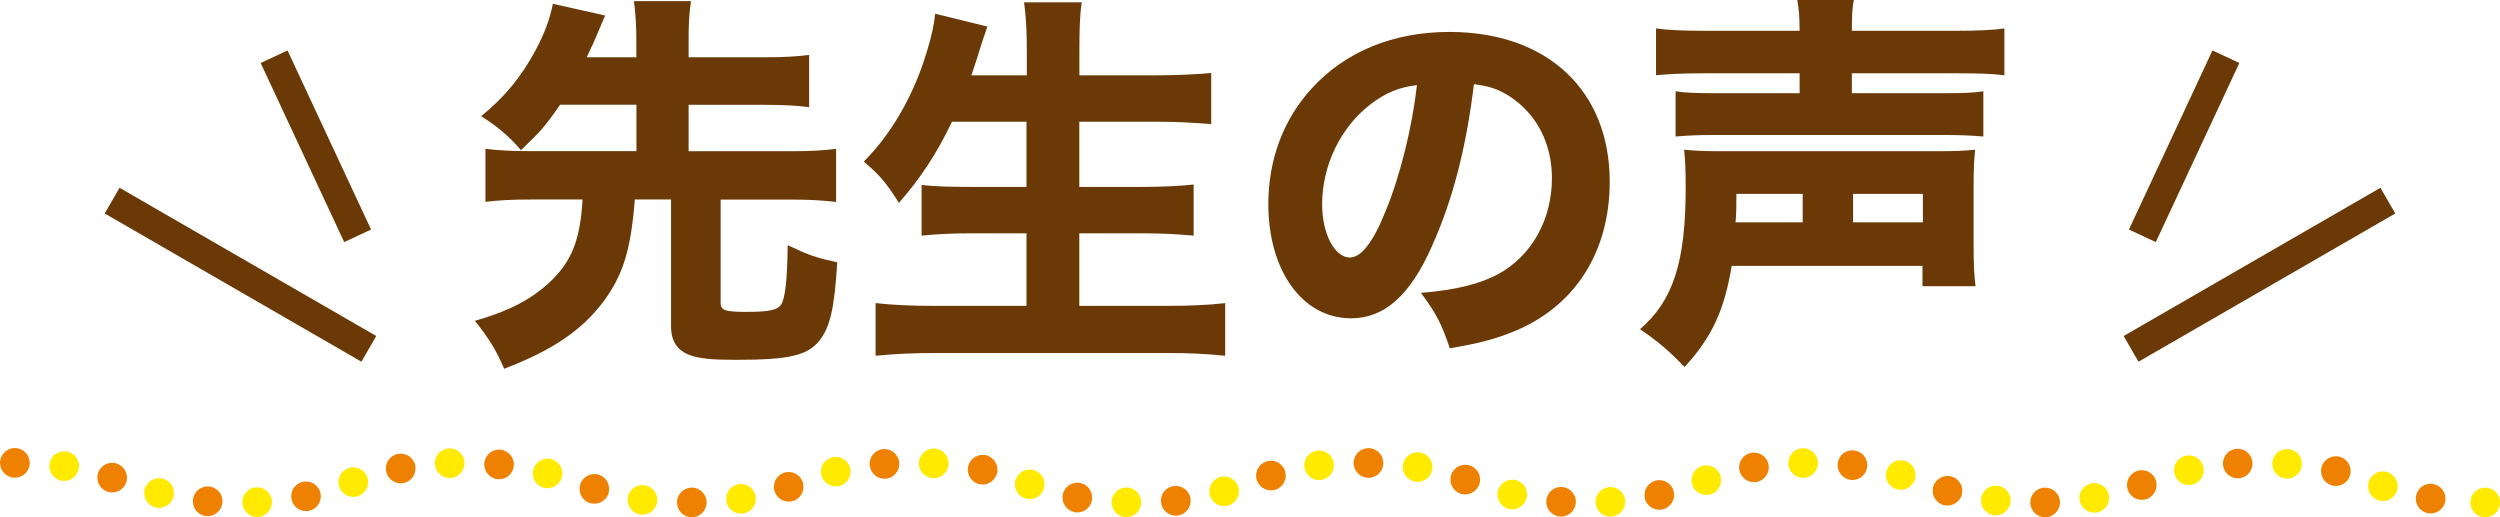 <?xml version="1.0" encoding="UTF-8"?>
<svg id="_レイヤー_2" data-name="レイヤー 2" xmlns="http://www.w3.org/2000/svg" viewBox="0 0 307.65 63.66">
  <defs>
    <style>
      .cls-1 {
        fill: #ffea00;
      }

      .cls-1, .cls-2, .cls-3 {
        stroke-width: 0px;
      }

      .cls-2 {
        fill: #ee8100;
      }

      .cls-4 {
        fill: none;
        stroke: #6a3906;
        stroke-miterlimit: 10;
        stroke-width: 3.65px;
      }

      .cls-3 {
        fill: #6a3906;
      }
    </style>
  </defs>
  <g id="_04" data-name="04">
    <g>
      <g>
        <path class="cls-3" d="M68.91,12.91c-1.87,2.69-2.35,3.22-4.8,5.57-1.44-1.68-2.83-2.88-4.9-4.18,2.83-2.3,4.94-4.8,6.77-8.26,1.01-1.92,1.63-3.5,2.06-5.57l6.43,1.44c-.05.14-.58,1.34-1.54,3.6-.24.43-.29.62-.72,1.54h6.1v-1.97c0-2.02-.1-3.26-.29-4.94h7.01c-.24,1.63-.29,2.78-.29,4.94v1.97h9.36c2.4,0,3.98-.1,5.47-.29v6.43c-1.44-.19-3.07-.29-5.47-.29h-9.36v5.71h12.53c2.5,0,4.13-.1,5.62-.29v6.53c-1.63-.19-3.22-.29-5.62-.29h-8.59v12.72c0,.91.58,1.1,3.07,1.1,2.78,0,3.79-.19,4.32-.82.53-.67.82-2.98.86-7.39,2.74,1.3,3.5,1.54,6.1,2.11-.34,5.57-.86,7.92-2.16,9.6-1.49,1.87-3.7,2.4-10.32,2.4-2.98,0-4.32-.14-5.52-.53-1.68-.58-2.45-1.73-2.45-3.6v-15.6h-4.46c-.48,6.19-1.44,9.27-3.84,12.53-2.64,3.55-6.34,6.05-12.24,8.3-.96-2.26-1.87-3.74-3.6-5.9,4.22-1.2,6.96-2.64,9.31-4.85,2.64-2.54,3.65-5.14,3.94-10.08h-6.38c-2.35,0-4.03.1-5.57.29v-6.53c1.49.19,3.12.29,5.57.29h13.01v-5.71h-9.41Z"/>
        <path class="cls-3" d="M117.15,14.98c-1.87,3.94-3.89,6.96-6.53,9.99-1.54-2.45-2.3-3.36-4.32-5.09,3.5-3.5,6.24-8.35,7.82-13.73.53-1.78.82-3.07.96-4.46l6.43,1.58q-.1.34-.43,1.25c-.14.38-.14.43-.53,1.63-.24.82-.62,1.97-1.01,3.12h6.82v-2.88c0-2.78-.1-4.37-.34-6.1h7.1c-.24,1.58-.29,3.22-.29,6.05v2.93h9.26c2.54,0,4.9-.1,6.96-.29v6.29c-2.35-.19-4.32-.29-6.77-.29h-9.46v8.02h7.73c2.45,0,4.51-.1,6.34-.29v6.29c-1.97-.19-3.94-.29-6.29-.29h-7.78v8.93h10.8c2.83,0,5.04-.1,7.15-.34v6.48c-2.4-.24-4.42-.34-7.01-.34h-28.71c-2.59,0-4.9.1-7.3.34v-6.48c2.16.24,4.51.34,7.1.34h11.47v-8.93h-6.77c-2.4,0-4.32.1-6.14.29v-6.24c1.68.19,3.31.24,6.05.24h6.86v-8.02h-9.22Z"/>
        <path class="cls-3" d="M176.24,30.24c-2.69,6.1-5.86,8.93-9.98,8.93-5.95,0-10.18-5.81-10.18-14.07,0-5.47,1.87-10.46,5.38-14.26,4.13-4.51,10.03-6.91,16.9-6.91,12.05,0,19.73,7.2,19.73,18.43,0,8.74-4.37,15.51-12.05,18.53-2.3.91-4.22,1.39-7.63,1.97-1.01-3.02-1.68-4.32-3.55-6.82,4.27-.34,7.25-1.1,9.5-2.3,4.13-2.26,6.62-6.72,6.62-11.81,0-4.27-1.87-7.87-5.14-10.03-1.39-.91-2.54-1.3-4.46-1.54-.96,7.92-2.64,14.31-5.14,19.87ZM168.61,12.87c-3.65,2.83-5.91,7.49-5.91,12.29,0,3.6,1.54,6.53,3.41,6.53,1.39,0,2.88-1.87,4.42-5.76,1.78-4.27,3.26-10.32,3.84-15.46-2.3.29-3.89.96-5.76,2.4Z"/>
        <path class="cls-3" d="M213.1,32.74c-.91,5.47-2.45,8.79-5.81,12.43-1.63-1.78-3.46-3.31-5.47-4.66,4.08-3.5,5.62-8.3,5.62-17.38,0-2.35-.05-3.26-.19-4.71,1.49.14,2.26.19,5.09.19h25.54c3.02,0,3.79-.05,5.18-.19-.14,1.34-.19,2.45-.19,4.66v6.91c0,2.45.05,3.7.24,5.23h-6.53v-2.5h-23.47ZM221.46,3.79c0-1.87-.1-2.69-.29-3.79h6.96c-.19,1.01-.24,1.87-.24,3.79h12.82c2.69,0,4.66-.1,5.95-.29v5.76c-1.63-.19-3.17-.24-5.76-.24h-13.01v2.45h11.14c2.5,0,3.94-.05,5.04-.24v5.57c-1.58-.14-3.02-.19-5.18-.19h-27.65c-2.16,0-3.41.05-5.04.19v-5.57c1.06.19,2.54.24,4.99.24h10.27v-2.45h-11.86c-2.64,0-4.37.1-5.81.24V3.5c1.3.19,3.26.29,5.95.29h11.71ZM221.84,27.36v-3.5h-8.16c0,1.58,0,2.21-.1,3.5h8.26ZM236.63,27.36v-3.5h-8.59v3.5h8.59Z"/>
      </g>
      <g>
        <line class="cls-4" x1="13.8" y1="24.69" x2="45.39" y2="42.93"/>
        <line class="cls-4" x1="33.73" y1="6.98" x2="44.01" y2="29.02"/>
      </g>
      <g>
        <line class="cls-4" x1="293.85" y1="24.69" x2="262.25" y2="42.93"/>
        <line class="cls-4" x1="273.92" y1="6.98" x2="263.64" y2="29.02"/>
      </g>
      <g>
        <g>
          <path class="cls-2" d="M1.82,58.79c-.12,0-.24-.01-.35-.04-.12-.02-.23-.05-.34-.1-.11-.05-.22-.11-.32-.17-.1-.06-.19-.15-.28-.23-.34-.34-.53-.8-.53-1.29,0-.11.01-.23.04-.35.02-.11.06-.23.11-.34.04-.11.1-.22.16-.32.07-.1.15-.19.23-.28.08-.08.18-.16.28-.22.1-.07.21-.12.32-.17.11-.05.22-.09.34-.11.58-.11,1.22.07,1.64.5.08.08.16.18.23.28.06.1.12.21.16.32.05.11.08.23.11.34.02.12.04.24.04.35,0,.49-.19.95-.53,1.29-.34.34-.8.53-1.29.53Z"/>
          <path class="cls-2" d="M83.31,61.84c-.01-1.01.8-1.82,1.81-1.84h0c1,0,1.82.8,1.84,1.81h0c0,1.01-.81,1.84-1.81,1.84h-.01c-1.01,0-1.82-.8-1.82-1.81Z"/>
          <path class="cls-2" d="M249.85,61.86c-.02-1,.78-1.84,1.79-1.85h0c1.01-.02,1.84.77,1.86,1.78h0c.02,1.01-.78,1.85-1.79,1.86h-.04c-1,0-1.81-.79-1.82-1.79Z"/>
          <path class="cls-2" d="M191.99,63.56h0c-1.01-.06-1.78-.92-1.7-1.93h0c.06-1.01.92-1.76,1.93-1.7h0c1,.06,1.76.92,1.7,1.93h0c-.06.97-.86,1.71-1.82,1.71h0s-.07,0-.11-.01Z"/>
          <path class="cls-2" d="M25.41,63.51c-1.01-.08-1.75-.96-1.67-1.97h0c.07-1,.95-1.75,1.96-1.67h0c1.01.07,1.75.96,1.68,1.96h0c-.09.96-.89,1.68-1.82,1.68h-.15Z"/>
          <path class="cls-2" d="M142.87,61.8c-.1-1,.63-1.9,1.63-1.99h0c1.01-.1,1.91.63,2.01,1.63h0c.1,1-.63,1.9-1.63,2.01h-.18c-.94,0-1.73-.69-1.82-1.64Z"/>
          <path class="cls-2" d="M298.83,63.16c-1-.16-1.68-1.09-1.52-2.09h0c.17-1,1.09-1.68,2.09-1.51h0c1,.16,1.68,1.09,1.52,2.09h0c-.15.89-.92,1.53-1.8,1.53h0c-.1,0-.19-.01-.29-.02Z"/>
          <path class="cls-2" d="M132.24,63.02c-.99-.18-1.64-1.13-1.46-2.12h0c.18-1,1.13-1.65,2.13-1.47h0c.99.18,1.64,1.13,1.46,2.13h0c-.16.88-.92,1.5-1.79,1.5h0c-.11,0-.23-.01-.34-.04Z"/>
          <path class="cls-2" d="M35.88,61.45c-.22-.99.41-1.96,1.4-2.16h0c.99-.21,1.96.43,2.16,1.41h0c.21.99-.43,1.95-1.41,2.16h0c-.12.02-.26.04-.38.04h0c-.84,0-1.6-.6-1.78-1.45Z"/>
          <path class="cls-2" d="M202.42,61.33c-.23-.99.38-1.96,1.36-2.19h0c.97-.24,1.96.36,2.19,1.35h0c.23.99-.38,1.96-1.35,2.19h0c-.15.04-.29.05-.43.05h0c-.83,0-1.58-.56-1.78-1.4Z"/>
          <path class="cls-2" d="M239.14,62.14c-.97-.29-1.51-1.31-1.23-2.27h0c.29-.96,1.31-1.51,2.27-1.22h0c.97.29,1.51,1.3,1.23,2.27h0c-.24.78-.96,1.29-1.75,1.29h0c-.17,0-.35-.02-.52-.07Z"/>
          <path class="cls-2" d="M72.58,61.9c-.96-.3-1.48-1.34-1.17-2.3h0c.3-.95,1.33-1.48,2.29-1.18h0c.96.32,1.48,1.34,1.18,2.3h0c-.24.78-.96,1.26-1.74,1.26h0c-.18,0-.37-.02-.56-.08Z"/>
          <path class="cls-2" d="M95.33,60.49c-.32-.95.19-1.98,1.14-2.31h0c.96-.32,1.99.19,2.31,1.14h0c.33.96-.18,1.99-1.13,2.31h0c-.19.07-.4.1-.58.1h0c-.77,0-1.47-.47-1.74-1.24Z"/>
          <path class="cls-2" d="M261.85,60.28c-.33-.95.17-1.98,1.12-2.32h0c.95-.33,1.99.17,2.32,1.13h0c.33.95-.17,1.98-1.12,2.32h0c-.19.06-.4.1-.6.1h0c-.75,0-1.47-.47-1.73-1.23Z"/>
          <path class="cls-2" d="M179.72,60.74h0c-.95-.33-1.46-1.36-1.13-2.32h0c.33-.95,1.36-1.46,2.32-1.13h0c.95.33,1.46,1.37,1.13,2.32h0c-.27.75-.97,1.23-1.73,1.23h0c-.19,0-.4-.02-.6-.1Z"/>
          <path class="cls-2" d="M13.23,60.51h0c-.96-.32-1.47-1.35-1.16-2.31h0c.32-.96,1.35-1.47,2.3-1.15h0c.96.32,1.48,1.35,1.17,2.3h0c-.26.77-.97,1.25-1.74,1.25h0c-.18,0-.38-.02-.57-.09Z"/>
          <path class="cls-2" d="M154.66,59.07c-.3-.96.23-1.98,1.19-2.29h0c.96-.3,1.99.23,2.29,1.19h0c.3.97-.23,1.99-1.19,2.29h0c-.18.06-.36.08-.55.08h0c-.78,0-1.5-.5-1.74-1.28Z"/>
          <path class="cls-2" d="M287.02,59.75c-.99-.24-1.58-1.24-1.34-2.21h0c.24-.99,1.23-1.58,2.21-1.34h0c.97.24,1.57,1.24,1.33,2.21h0c-.21.84-.95,1.39-1.76,1.39h0c-.14,0-.29-.01-.44-.05Z"/>
          <path class="cls-2" d="M120.53,59.59c-.98-.22-1.6-1.19-1.39-2.18h0c.22-.99,1.2-1.61,2.19-1.39h0c.97.22,1.59,1.2,1.37,2.18h0c-.19.85-.95,1.43-1.78,1.43h0c-.13,0-.27-.02-.4-.05Z"/>
          <path class="cls-2" d="M47.52,58c-.19-1,.45-1.95,1.44-2.14h0c.99-.19,1.95.45,2.14,1.44h0c.19.99-.45,1.95-1.44,2.14h0c-.12.02-.24.04-.35.04h0c-.85,0-1.62-.61-1.79-1.47Z"/>
          <path class="cls-2" d="M214.04,57.82c-.17-.99.5-1.93,1.5-2.1h0c.98-.17,1.93.5,2.1,1.48h0c.17,1-.5,1.93-1.48,2.12h0c-.11.01-.21.02-.32.02h0c-.86,0-1.64-.63-1.8-1.52Z"/>
          <path class="cls-2" d="M227.76,59.05c-1-.11-1.73-1.02-1.61-2.02h0c.11-1,1.01-1.73,2.01-1.6h0c1.01.11,1.73,1.01,1.62,2.01h0c-.11.94-.9,1.63-1.81,1.63h0c-.07,0-.13-.01-.21-.01Z"/>
          <path class="cls-2" d="M61.25,58.97c-1.01-.1-1.74-.99-1.65-1.98h0c.1-1.01.99-1.75,1.98-1.65h0c1.01.1,1.74.99,1.65,1.98h0c-.09.95-.89,1.67-1.81,1.65h-.17Z"/>
          <path class="cls-2" d="M107.02,57.22c-.07-1.01.68-1.89,1.69-1.96h0c1-.06,1.87.69,1.95,1.69h0c.07,1.01-.68,1.89-1.69,1.96h-.13c-.95,0-1.75-.73-1.81-1.69Z"/>
          <path class="cls-2" d="M273.56,57.15c-.06-1.01.72-1.87,1.71-1.92h0c1.01-.06,1.87.71,1.92,1.71h0c.06,1.01-.72,1.87-1.71,1.92h-.11c-.96,0-1.76-.75-1.81-1.71Z"/>
          <path class="cls-2" d="M168.38,58.8h0c-1.01-.01-1.81-.84-1.8-1.85h0c.01-1.01.84-1.81,1.85-1.8h0c1.01.01,1.81.84,1.8,1.85h0c-.01,1-.83,1.8-1.82,1.8h-.02Z"/>
        </g>
        <g>
          <path class="cls-1" d="M138.58,63.64h0c-1.01-.02-1.81-.86-1.78-1.87h0c.01-1.01.85-1.8,1.86-1.78h0c1.01.02,1.8.86,1.78,1.87h0c-.02.99-.84,1.78-1.82,1.78h-.04Z"/>
          <path class="cls-1" d="M29.82,61.87c-.05-1.01.74-1.86,1.75-1.9h0c1-.05,1.85.74,1.9,1.75h0c.04,1-.74,1.85-1.75,1.9h-.08c-.97,0-1.78-.77-1.81-1.75Z"/>
          <path class="cls-1" d="M196.36,61.86c-.06-1,.72-1.86,1.71-1.92h0c1.01-.06,1.87.72,1.93,1.71h0c.06,1.01-.72,1.87-1.71,1.92h0s-.07.01-.11.01h0c-.96,0-1.76-.75-1.82-1.73Z"/>
          <path class="cls-1" d="M245.41,63.41c-1.01-.11-1.73-1.02-1.62-2.02h0c.1-1,1-1.73,2.01-1.62h0c1,.11,1.73,1.01,1.62,2.01h0c-.1.94-.9,1.63-1.81,1.63h-.19Z"/>
          <path class="cls-1" d="M78.83,63.32c-1.01-.13-1.71-1.05-1.58-2.04h0c.13-1,1.05-1.7,2.04-1.57h0c1,.12,1.7,1.03,1.58,2.03h0c-.12.92-.91,1.59-1.81,1.59h0c-.07,0-.16,0-.23-.01Z"/>
          <path class="cls-1" d="M89.38,61.67c-.15-1,.53-1.93,1.53-2.08h0c1-.16,1.92.52,2.08,1.52h0c.15,1-.53,1.93-1.53,2.08h0c-.09.01-.18.02-.28.02h0c-.88,0-1.65-.64-1.8-1.54Z"/>
          <path class="cls-1" d="M255.92,61.59c-.17-.99.49-1.93,1.48-2.12h0c1-.17,1.93.49,2.12,1.48h0c.17,1-.49,1.95-1.48,2.12h0c-.11.01-.21.02-.32.02h0c-.86,0-1.64-.62-1.8-1.51Z"/>
          <path class="cls-1" d="M185.67,62.63c-.98-.24-1.58-1.23-1.34-2.21h0c.24-.97,1.23-1.57,2.2-1.34h0c.99.24,1.58,1.23,1.34,2.21h0c-.19.83-.95,1.39-1.76,1.39h0c-.15,0-.29-.01-.44-.05Z"/>
          <path class="cls-1" d="M19.1,62.44c-.97-.27-1.56-1.28-1.29-2.24h0c.27-.97,1.26-1.56,2.24-1.29h0c.97.26,1.54,1.26,1.29,2.24h0c-.22.81-.96,1.35-1.76,1.35h0c-.16,0-.32-.02-.47-.06Z"/>
          <path class="cls-1" d="M148.89,60.97c-.28-.96.27-1.98,1.24-2.26h0c.96-.29,1.98.27,2.26,1.23h0c.29.97-.27,1.98-1.23,2.27h0c-.17.05-.35.07-.52.07h0c-.79,0-1.51-.52-1.75-1.31Z"/>
          <path class="cls-1" d="M292.65,61.56c-.96-.33-1.46-1.36-1.14-2.32h0c.33-.95,1.36-1.46,2.32-1.13h0c.95.33,1.46,1.36,1.13,2.31h0c-.26.77-.96,1.24-1.73,1.24h0c-.19,0-.39-.04-.58-.1Z"/>
          <path class="cls-1" d="M126.12,61.32h0c-.95-.33-1.45-1.37-1.12-2.32h0c.34-.95,1.37-1.45,2.32-1.12h0c.96.33,1.46,1.37,1.12,2.32h0c-.26.75-.96,1.22-1.71,1.22h0c-.21,0-.4-.02-.61-.1Z"/>
          <path class="cls-1" d="M41.76,59.93c-.34-.95.16-1.99,1.12-2.32h0c.95-.34,1.98.16,2.32,1.12h0c.33.95-.17,1.98-1.12,2.32h0c-.19.07-.4.1-.61.1h0c-.74,0-1.45-.46-1.71-1.22Z"/>
          <path class="cls-1" d="M208.26,59.68c-.34-.95.17-1.98,1.12-2.31h0c.96-.34,2,.17,2.32,1.12h0c.33.95-.17,1.99-1.12,2.32h0c-.21.07-.4.1-.6.1h0c-.77,0-1.47-.47-1.73-1.23Z"/>
          <path class="cls-1" d="M233.36,60.2c-.96-.29-1.5-1.31-1.2-2.27h0c.29-.97,1.31-1.51,2.27-1.22h0c.96.29,1.51,1.31,1.22,2.27h0c-.24.79-.97,1.3-1.75,1.3h0c-.17,0-.35-.04-.53-.09Z"/>
          <path class="cls-1" d="M66.88,60.01c-.96-.28-1.53-1.29-1.25-2.25h0c.28-.97,1.28-1.53,2.25-1.26h0c.97.28,1.53,1.29,1.26,2.25h0c-.23.8-.96,1.33-1.76,1.33h0c-.16,0-.33-.01-.5-.06Z"/>
          <path class="cls-1" d="M101.07,58.49c-.24-.97.34-1.97,1.31-2.21h0c.97-.26,1.97.33,2.23,1.31h0c.24.97-.34,1.97-1.31,2.21h0c-.16.05-.3.06-.46.06h0c-.81,0-1.56-.55-1.76-1.37Z"/>
          <path class="cls-1" d="M267.59,58.28c-.23-.99.38-1.97,1.36-2.19h0c.99-.23,1.97.38,2.19,1.36h0c.23.99-.38,1.96-1.36,2.19h0c-.13.04-.28.05-.41.05h0c-.83,0-1.58-.57-1.78-1.41Z"/>
          <path class="cls-1" d="M174.16,59.28c-1-.17-1.67-1.11-1.51-2.1h0c.17-1,1.11-1.67,2.1-1.5h0c.98.16,1.67,1.09,1.5,2.09h0c-.15.9-.91,1.53-1.8,1.53h0c-.1,0-.19-.01-.29-.02Z"/>
          <path class="cls-1" d="M7.65,59.17c-1-.15-1.69-1.07-1.56-2.07h0c.15-1,1.06-1.69,2.07-1.54h0c1,.13,1.69,1.06,1.54,2.05h0c-.13.91-.91,1.57-1.8,1.57h0c-.09,0-.17,0-.26-.01Z"/>
          <path class="cls-1" d="M160.52,57.47c-.12-1,.6-1.91,1.59-2.02h0c1-.12,1.91.6,2.03,1.59h0c.11,1.01-.6,1.91-1.61,2.03h0c-.06,0-.13.01-.21.01h0c-.91,0-1.7-.68-1.81-1.62Z"/>
          <path class="cls-1" d="M281.33,58.89h0c-1-.06-1.76-.92-1.69-1.93h0c.06-1.01.92-1.76,1.93-1.7h0c1.01.06,1.76.94,1.7,1.93h0c-.06.97-.86,1.71-1.82,1.71h0s-.07,0-.12-.01Z"/>
          <path class="cls-1" d="M114.81,58.85h0c-1-.05-1.78-.9-1.73-1.91h0c.05-1.01.91-1.79,1.91-1.74h0c1.01.05,1.79.91,1.74,1.92h0c-.05.97-.86,1.73-1.82,1.73h-.1Z"/>
          <path class="cls-1" d="M53.52,57.07c-.04-1.01.75-1.86,1.76-1.89h0c1.01-.04,1.85.75,1.88,1.76h0c.04,1.01-.75,1.85-1.76,1.88h-.06c-.99,0-1.79-.78-1.82-1.76Z"/>
          <path class="cls-1" d="M220.07,57.02c-.02-1.01.78-1.84,1.79-1.86h0c1.01-.01,1.84.79,1.85,1.79h0c.02,1.01-.78,1.85-1.79,1.86h-.04c-.98,0-1.8-.79-1.81-1.79Z"/>
          <path class="cls-1" d="M305.82,63.66c-.12,0-.24-.01-.35-.04-.12-.02-.23-.05-.34-.1-.12-.05-.22-.11-.32-.17-.11-.06-.19-.15-.28-.22-.34-.35-.53-.81-.53-1.3s.19-.95.53-1.29c.09-.08.17-.16.28-.22.1-.07.19-.12.32-.17.11-.05.22-.09.34-.11.23-.05.47-.05.71,0,.12.02.23.06.34.11.11.05.22.1.32.17.1.06.19.13.28.22.34.34.54.81.54,1.29s-.19.96-.54,1.3c-.34.33-.81.52-1.29.52Z"/>
        </g>
      </g>
    </g>
  </g>
</svg>